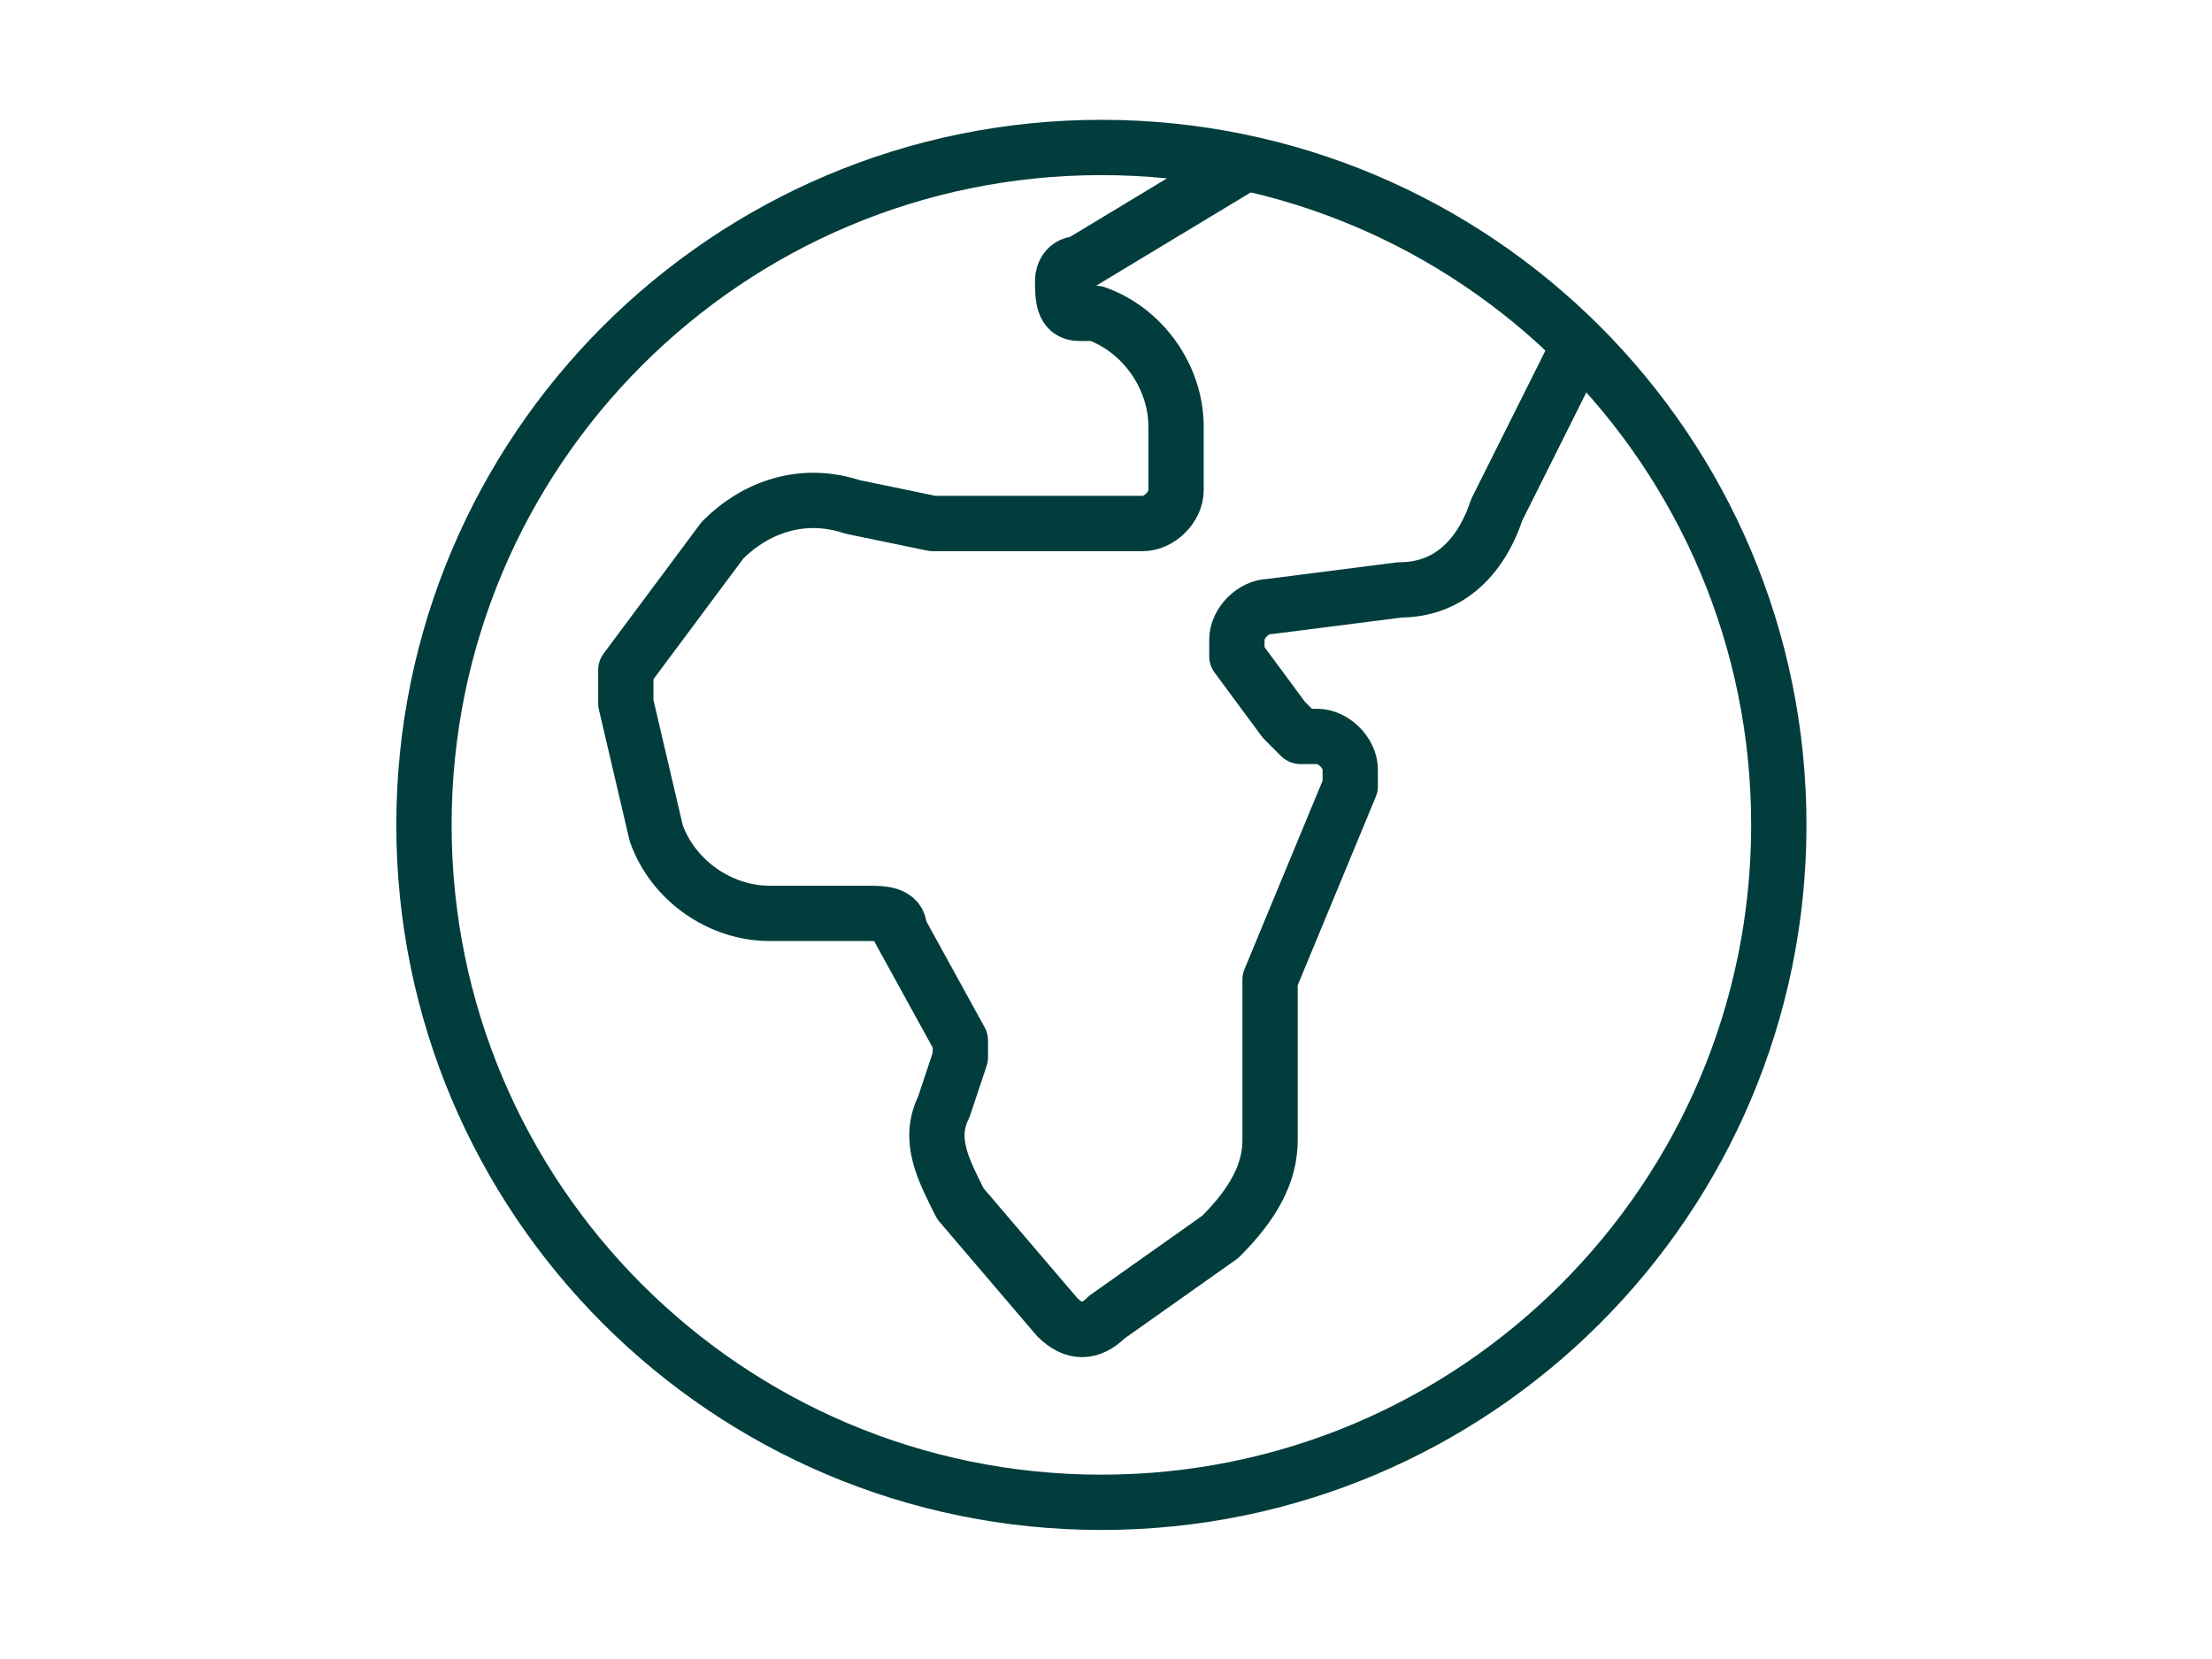 <?xml version="1.0" encoding="UTF-8"?>
<svg xmlns="http://www.w3.org/2000/svg" width="120" height="90" viewBox="0 0 120 90" fill="none">
  <path d="M85.55 18.95L81.2 27.65C80.3 30.35 78.5 32 75.95 32L68.9 32.9C68 32.9 67.1 33.8 67.1 34.7C67.1 34.7 67.1 34.7 67.1 35.6L69.65 39.05L70.55 39.95H71.45C72.35 39.95 73.25 40.85 73.25 41.75V42.65L68.9 53.15V54.05V61.85C68.9 63.65 68 65.3 66.2 67.1L60.05 71.45C59.15 72.35 58.25 72.35 57.35 71.45L52.1 65.3C51.2 63.5 50.3 61.85 51.2 60.05L52.1 57.35V56.45L48.8 50.45C48.8 49.55 47.9 49.55 47 49.55H41.75C39.05 49.55 36.5 47.75 35.6 45.2L33.95 38.15C33.95 37.25 33.95 37.25 33.95 36.35L39.2 29.3C41 27.5 43.55 26.6 46.25 27.5L50.6 28.4H62C62.9 28.4 63.8 27.5 63.8 26.6V23.15C63.8 20.45 62 17.9 59.45 17H58.55C57.65 17 57.65 16.1 57.65 15.2C57.65 15.2 57.65 14.3 58.55 14.3L67.25 9.05" stroke="#003D3C" stroke-width="3" stroke-miterlimit="58.333" stroke-linecap="round" stroke-linejoin="round"></path>
  <path d="M59.75 81.5C80.046 81.5 96.5 65.046 96.5 44.75C96.5 24.453 80.046 8 59.75 8C39.453 8 23 24.453 23 44.75C23 65.046 39.453 81.5 59.75 81.5Z" stroke="#003D3C" stroke-width="3" stroke-miterlimit="58.333" stroke-linecap="round" stroke-linejoin="round"></path>
</svg>
